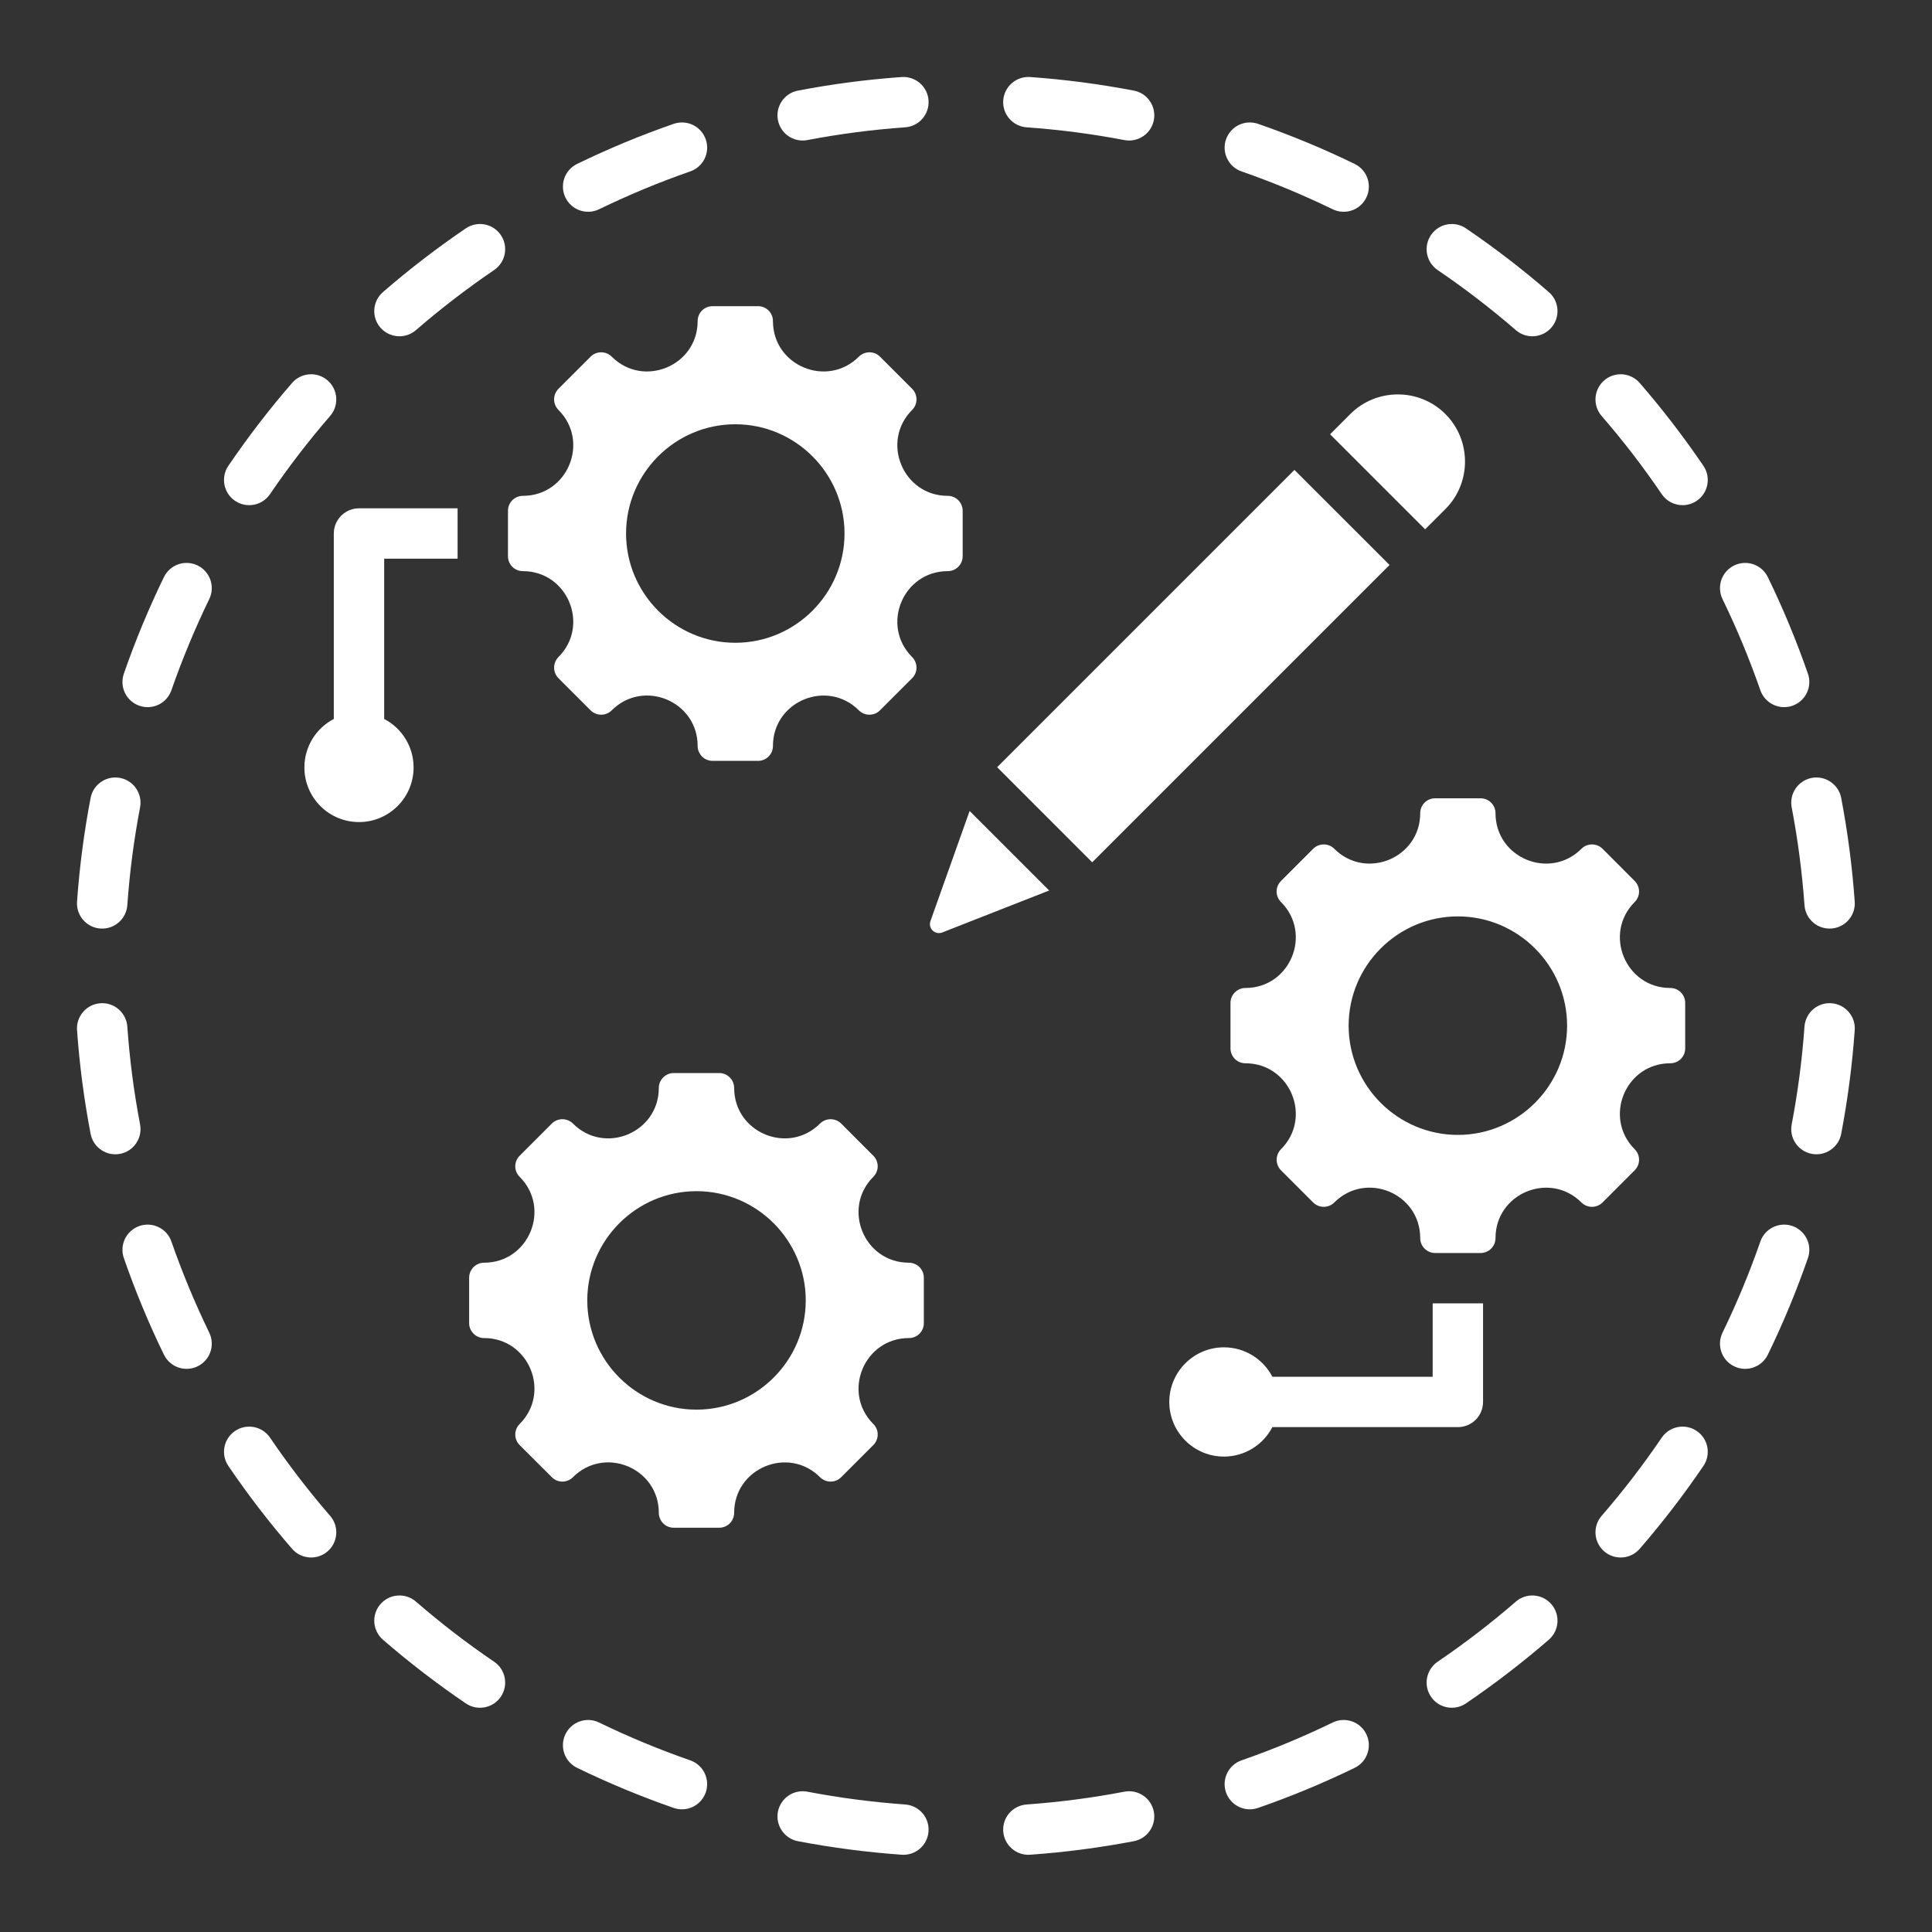 <svg width="40" height="40" viewBox="0 0 40 40" fill="none" xmlns="http://www.w3.org/2000/svg">
<rect x="0" y="0" width="40" height="40" fill="#333333" stroke="none"/>
<g clip-path="url(#clip0_4811_2333)">
<path fill-rule="evenodd" clip-rule="evenodd" d="M21.722 18.437L19.508 19.306C19.474 19.319 19.438 19.322 19.403 19.315C19.368 19.308 19.336 19.291 19.31 19.266C19.284 19.241 19.266 19.21 19.258 19.175C19.25 19.14 19.252 19.104 19.264 19.07L20.075 16.79L21.722 18.437ZM20.645 15.884L26.8 9.729L28.769 11.697L22.613 17.853L20.645 15.884ZM27.538 8.991L27.957 8.572C28.498 8.031 29.384 8.03 29.925 8.572C30.467 9.113 30.467 9.999 29.925 10.54L29.506 10.959L27.538 8.991ZM2.636 18.741C2.626 18.879 2.561 19.008 2.457 19.098C2.352 19.189 2.216 19.234 2.078 19.224C1.94 19.215 1.812 19.15 1.721 19.046C1.631 18.941 1.585 18.805 1.595 18.667C1.646 17.947 1.74 17.23 1.876 16.52C1.902 16.384 1.98 16.265 2.095 16.187C2.209 16.109 2.35 16.08 2.486 16.106C2.622 16.132 2.742 16.211 2.819 16.325C2.897 16.44 2.926 16.58 2.9 16.716C2.772 17.385 2.684 18.062 2.636 18.741ZM3.549 14.29C3.504 14.421 3.409 14.528 3.284 14.589C3.16 14.649 3.016 14.657 2.886 14.612C2.755 14.567 2.648 14.471 2.587 14.347C2.527 14.222 2.519 14.079 2.564 13.948C2.801 13.266 3.078 12.598 3.394 11.948C3.455 11.824 3.562 11.728 3.693 11.683C3.824 11.638 3.967 11.647 4.091 11.707C4.216 11.768 4.311 11.875 4.356 12.006C4.401 12.136 4.393 12.28 4.332 12.404C4.035 13.017 3.773 13.647 3.549 14.29ZM5.591 10.23C5.429 10.469 5.104 10.53 4.866 10.369C4.628 10.207 4.566 9.882 4.728 9.644C5.134 9.047 5.574 8.474 6.047 7.929C6.137 7.824 6.266 7.76 6.404 7.75C6.542 7.74 6.678 7.785 6.783 7.876C6.887 7.967 6.951 8.095 6.961 8.233C6.971 8.371 6.926 8.507 6.835 8.612C6.389 9.127 5.974 9.667 5.591 10.23ZM8.612 6.835C8.507 6.926 8.371 6.971 8.233 6.961C8.095 6.951 7.967 6.887 7.876 6.783C7.785 6.678 7.74 6.542 7.75 6.404C7.76 6.266 7.824 6.137 7.929 6.047C8.474 5.574 9.047 5.134 9.644 4.728C9.882 4.566 10.207 4.628 10.369 4.866C10.53 5.104 10.469 5.429 10.23 5.591C9.667 5.974 9.127 6.389 8.612 6.835ZM12.404 4.332C12.28 4.393 12.136 4.401 12.006 4.356C11.875 4.311 11.768 4.216 11.707 4.091C11.647 3.967 11.638 3.824 11.683 3.693C11.728 3.562 11.824 3.455 11.948 3.394C12.598 3.078 13.266 2.801 13.948 2.564C14.079 2.519 14.222 2.527 14.347 2.587C14.471 2.648 14.567 2.755 14.612 2.886C14.657 3.016 14.649 3.16 14.589 3.284C14.528 3.409 14.421 3.504 14.29 3.549C13.647 3.773 13.017 4.035 12.404 4.332ZM16.716 2.9C16.58 2.926 16.44 2.897 16.325 2.819C16.211 2.742 16.132 2.622 16.106 2.486C16.08 2.35 16.109 2.209 16.187 2.095C16.265 1.98 16.384 1.902 16.52 1.876C17.23 1.74 17.947 1.646 18.667 1.595C18.805 1.585 18.941 1.631 19.046 1.721C19.15 1.812 19.215 1.94 19.224 2.078C19.234 2.216 19.189 2.352 19.098 2.457C19.008 2.561 18.879 2.626 18.741 2.636C18.062 2.684 17.385 2.772 16.716 2.9ZM21.254 2.636C21.116 2.626 20.988 2.561 20.897 2.457C20.806 2.352 20.761 2.216 20.771 2.078C20.781 1.94 20.845 1.812 20.95 1.721C21.054 1.631 21.19 1.585 21.328 1.595C22.049 1.646 22.765 1.74 23.475 1.876C23.611 1.902 23.731 1.98 23.808 2.095C23.886 2.209 23.915 2.35 23.889 2.486C23.863 2.622 23.785 2.742 23.67 2.819C23.556 2.897 23.415 2.926 23.279 2.9C22.61 2.772 21.934 2.684 21.254 2.636ZM25.705 3.549C25.574 3.504 25.467 3.409 25.407 3.284C25.346 3.16 25.338 3.016 25.383 2.886C25.429 2.755 25.524 2.648 25.649 2.587C25.773 2.527 25.916 2.519 26.047 2.564C26.73 2.801 27.398 3.078 28.047 3.394C28.172 3.455 28.267 3.562 28.312 3.693C28.357 3.824 28.349 3.967 28.288 4.091C28.228 4.216 28.12 4.311 27.99 4.356C27.859 4.401 27.716 4.393 27.591 4.332C26.978 4.035 26.349 3.773 25.705 3.549ZM29.765 5.591C29.527 5.429 29.465 5.104 29.627 4.866C29.788 4.628 30.113 4.566 30.351 4.728C30.948 5.134 31.521 5.574 32.066 6.047C32.171 6.137 32.235 6.266 32.245 6.404C32.255 6.542 32.21 6.678 32.119 6.783C32.029 6.887 31.9 6.951 31.762 6.961C31.625 6.971 31.488 6.926 31.384 6.835C30.869 6.389 30.328 5.974 29.765 5.591ZM33.16 8.612C33.069 8.507 33.024 8.371 33.034 8.233C33.044 8.095 33.108 7.967 33.213 7.876C33.317 7.785 33.454 7.74 33.592 7.75C33.73 7.76 33.858 7.824 33.949 7.929C34.421 8.474 34.861 9.047 35.267 9.644C35.429 9.882 35.367 10.207 35.129 10.369C34.891 10.53 34.566 10.469 34.404 10.23C34.022 9.667 33.606 9.127 33.16 8.612ZM35.663 12.404C35.602 12.28 35.594 12.136 35.639 12.006C35.684 11.875 35.779 11.768 35.904 11.707C36.028 11.647 36.172 11.638 36.302 11.683C36.433 11.728 36.541 11.824 36.601 11.948C36.917 12.598 37.194 13.266 37.431 13.948C37.477 14.079 37.468 14.222 37.408 14.347C37.347 14.471 37.24 14.567 37.11 14.612C36.979 14.657 36.836 14.649 36.711 14.589C36.587 14.528 36.491 14.421 36.446 14.29C36.222 13.647 35.961 13.017 35.663 12.404ZM37.095 16.716C37.069 16.58 37.098 16.44 37.176 16.325C37.254 16.211 37.374 16.132 37.51 16.106C37.645 16.08 37.786 16.109 37.9 16.187C38.015 16.265 38.094 16.384 38.12 16.52C38.255 17.23 38.349 17.947 38.4 18.667C38.41 18.805 38.365 18.941 38.274 19.046C38.184 19.15 38.055 19.215 37.917 19.224C37.779 19.234 37.643 19.189 37.538 19.098C37.434 19.008 37.37 18.879 37.36 18.741C37.311 18.062 37.223 17.385 37.095 16.716ZM37.36 21.254C37.37 21.116 37.434 20.988 37.538 20.897C37.643 20.806 37.779 20.761 37.917 20.771C38.055 20.781 38.184 20.845 38.274 20.95C38.365 21.054 38.41 21.19 38.4 21.328C38.349 22.049 38.255 22.765 38.12 23.475C38.094 23.611 38.015 23.731 37.9 23.808C37.786 23.886 37.645 23.915 37.51 23.889C37.374 23.863 37.254 23.785 37.176 23.67C37.098 23.556 37.069 23.415 37.095 23.279C37.223 22.61 37.311 21.934 37.36 21.254ZM36.446 25.705C36.491 25.574 36.587 25.467 36.711 25.407C36.836 25.346 36.979 25.338 37.11 25.383C37.24 25.429 37.347 25.524 37.408 25.649C37.468 25.773 37.477 25.916 37.431 26.047C37.194 26.73 36.917 27.398 36.601 28.047C36.541 28.172 36.433 28.267 36.302 28.312C36.172 28.357 36.028 28.349 35.904 28.288C35.779 28.228 35.684 28.12 35.639 27.99C35.594 27.859 35.602 27.716 35.663 27.591C35.961 26.978 36.222 26.349 36.446 25.705ZM34.404 29.765C34.566 29.527 34.891 29.465 35.129 29.627C35.367 29.788 35.429 30.113 35.267 30.351C34.861 30.948 34.421 31.521 33.949 32.066C33.858 32.171 33.73 32.235 33.592 32.245C33.454 32.255 33.317 32.21 33.213 32.119C33.108 32.029 33.044 31.9 33.034 31.762C33.024 31.625 33.069 31.488 33.16 31.384C33.606 30.869 34.022 30.328 34.404 29.765ZM31.384 33.16C31.488 33.069 31.625 33.024 31.762 33.034C31.9 33.044 32.029 33.108 32.119 33.213C32.21 33.317 32.255 33.454 32.245 33.592C32.235 33.73 32.171 33.858 32.066 33.949C31.521 34.421 30.948 34.861 30.351 35.267C30.113 35.429 29.788 35.367 29.627 35.129C29.465 34.891 29.527 34.566 29.765 34.404C30.328 34.022 30.869 33.606 31.384 33.16ZM27.591 35.663C27.716 35.602 27.859 35.594 27.99 35.639C28.12 35.684 28.228 35.779 28.288 35.904C28.349 36.028 28.357 36.172 28.312 36.302C28.267 36.433 28.172 36.541 28.047 36.601C27.398 36.917 26.73 37.194 26.047 37.431C25.916 37.477 25.773 37.468 25.649 37.408C25.524 37.347 25.429 37.24 25.383 37.11C25.338 36.979 25.346 36.836 25.407 36.711C25.467 36.587 25.574 36.491 25.705 36.446C26.349 36.222 26.978 35.961 27.591 35.663ZM23.279 37.095C23.415 37.069 23.556 37.098 23.67 37.176C23.785 37.254 23.863 37.374 23.889 37.51C23.915 37.645 23.886 37.786 23.808 37.9C23.731 38.015 23.611 38.094 23.475 38.12C22.765 38.255 22.049 38.349 21.328 38.4C21.19 38.41 21.054 38.365 20.95 38.274C20.845 38.184 20.781 38.055 20.771 37.917C20.761 37.779 20.806 37.643 20.897 37.538C20.988 37.434 21.116 37.37 21.254 37.36C21.934 37.311 22.61 37.223 23.279 37.095ZM18.741 37.36C18.879 37.37 19.008 37.434 19.098 37.538C19.189 37.643 19.234 37.779 19.224 37.917C19.215 38.055 19.15 38.184 19.046 38.274C18.941 38.365 18.805 38.41 18.667 38.4C17.947 38.349 17.23 38.255 16.52 38.12C16.384 38.094 16.265 38.015 16.187 37.9C16.109 37.786 16.08 37.645 16.106 37.51C16.132 37.374 16.211 37.254 16.325 37.176C16.44 37.098 16.58 37.069 16.716 37.095C17.385 37.223 18.062 37.311 18.741 37.36ZM14.29 36.446C14.421 36.491 14.528 36.587 14.589 36.711C14.649 36.836 14.657 36.979 14.612 37.11C14.567 37.24 14.471 37.347 14.347 37.408C14.222 37.468 14.079 37.477 13.948 37.431C13.266 37.194 12.598 36.917 11.948 36.601C11.824 36.541 11.728 36.433 11.683 36.302C11.638 36.172 11.647 36.028 11.707 35.904C11.768 35.779 11.875 35.684 12.006 35.639C12.136 35.594 12.28 35.602 12.404 35.663C13.017 35.961 13.647 36.222 14.29 36.446ZM10.23 34.404C10.469 34.566 10.53 34.891 10.369 35.129C10.207 35.367 9.882 35.429 9.644 35.267C9.047 34.861 8.474 34.421 7.929 33.949C7.824 33.858 7.76 33.73 7.75 33.592C7.74 33.454 7.785 33.317 7.876 33.213C7.967 33.108 8.095 33.044 8.233 33.034C8.371 33.024 8.507 33.069 8.612 33.16C9.127 33.606 9.667 34.022 10.23 34.404ZM6.835 31.384C6.926 31.488 6.971 31.625 6.961 31.762C6.951 31.9 6.887 32.029 6.783 32.119C6.678 32.21 6.542 32.255 6.404 32.245C6.266 32.235 6.137 32.171 6.047 32.066C5.574 31.521 5.134 30.948 4.728 30.351C4.566 30.113 4.628 29.788 4.866 29.627C5.104 29.465 5.429 29.527 5.591 29.765C5.974 30.328 6.389 30.869 6.835 31.384ZM4.332 27.591C4.393 27.716 4.401 27.859 4.356 27.99C4.311 28.12 4.216 28.228 4.091 28.288C3.967 28.349 3.824 28.357 3.693 28.312C3.562 28.267 3.455 28.172 3.394 28.047C3.078 27.398 2.801 26.73 2.564 26.047C2.519 25.916 2.527 25.773 2.587 25.649C2.648 25.524 2.755 25.429 2.886 25.383C3.016 25.338 3.16 25.346 3.284 25.407C3.409 25.467 3.504 25.574 3.549 25.705C3.773 26.349 4.035 26.978 4.332 27.591ZM2.9 23.279C2.926 23.415 2.897 23.556 2.819 23.67C2.742 23.785 2.622 23.863 2.486 23.889C2.35 23.915 2.209 23.886 2.095 23.808C1.98 23.731 1.902 23.611 1.876 23.475C1.74 22.765 1.646 22.049 1.595 21.328C1.585 21.19 1.631 21.054 1.721 20.95C1.812 20.845 1.94 20.781 2.078 20.771C2.216 20.761 2.352 20.806 2.457 20.897C2.561 20.988 2.626 21.116 2.636 21.254C2.684 21.934 2.772 22.61 2.9 23.279ZM18.818 27.703C17.891 27.703 17.426 28.826 18.081 29.482C18.139 29.54 18.172 29.618 18.172 29.7C18.172 29.782 18.139 29.861 18.081 29.919L17.416 30.584C17.358 30.642 17.279 30.675 17.197 30.675C17.115 30.675 17.036 30.642 16.978 30.584C16.323 29.929 15.2 30.394 15.2 31.321C15.2 31.362 15.192 31.402 15.176 31.439C15.161 31.477 15.138 31.511 15.109 31.54C15.081 31.569 15.047 31.591 15.009 31.607C14.972 31.622 14.931 31.63 14.891 31.63H13.95C13.909 31.63 13.869 31.622 13.831 31.607C13.794 31.591 13.76 31.569 13.731 31.54C13.702 31.511 13.679 31.477 13.664 31.439C13.648 31.402 13.64 31.362 13.64 31.321C13.64 30.393 12.518 29.928 11.862 30.584C11.804 30.642 11.725 30.675 11.643 30.675C11.562 30.675 11.483 30.642 11.425 30.584L10.759 29.919C10.701 29.861 10.668 29.782 10.668 29.7C10.668 29.618 10.701 29.54 10.759 29.482C11.414 28.826 10.95 27.703 10.022 27.703C9.94 27.703 9.862 27.67 9.804 27.612C9.746 27.555 9.713 27.476 9.713 27.394V26.453C9.713 26.371 9.746 26.292 9.804 26.234C9.862 26.176 9.94 26.143 10.022 26.143C10.95 26.143 11.414 25.02 10.759 24.365C10.701 24.307 10.668 24.229 10.668 24.146C10.668 24.065 10.701 23.986 10.759 23.928L11.425 23.262C11.483 23.204 11.562 23.172 11.643 23.172C11.725 23.172 11.804 23.204 11.862 23.262C12.517 23.918 13.64 23.453 13.64 22.525C13.64 22.443 13.673 22.365 13.731 22.307C13.789 22.249 13.867 22.216 13.95 22.216H14.891C14.973 22.216 15.051 22.249 15.109 22.307C15.167 22.365 15.2 22.443 15.2 22.525C15.2 23.453 16.323 23.918 16.978 23.262C17.036 23.204 17.115 23.172 17.197 23.172C17.279 23.172 17.358 23.204 17.416 23.262L18.081 23.928C18.139 23.986 18.172 24.065 18.172 24.146C18.172 24.229 18.139 24.307 18.081 24.365C17.426 25.02 17.891 26.143 18.818 26.143C18.859 26.143 18.899 26.151 18.936 26.167C18.974 26.183 19.008 26.205 19.037 26.234C19.065 26.263 19.088 26.297 19.104 26.334C19.119 26.372 19.127 26.412 19.127 26.453V27.394C19.127 27.434 19.119 27.475 19.104 27.512C19.088 27.55 19.065 27.584 19.037 27.613C19.008 27.641 18.974 27.664 18.936 27.68C18.899 27.695 18.859 27.703 18.818 27.703ZM14.42 29.185C15.666 29.185 16.682 28.169 16.682 26.924C16.682 25.678 15.666 24.662 14.42 24.662C13.175 24.662 12.159 25.678 12.159 26.924C12.159 28.169 13.175 29.185 14.42 29.185ZM34.581 22.014C33.654 22.014 33.189 23.137 33.844 23.793C33.902 23.851 33.935 23.93 33.935 24.012C33.935 24.094 33.902 24.172 33.844 24.23L33.179 24.896C33.121 24.954 33.042 24.986 32.96 24.986C32.878 24.986 32.8 24.954 32.742 24.896C32.086 24.241 30.963 24.706 30.963 25.633C30.963 25.673 30.955 25.713 30.94 25.751C30.924 25.788 30.901 25.823 30.873 25.851C30.844 25.88 30.81 25.903 30.772 25.918C30.735 25.934 30.695 25.942 30.654 25.942H29.713C29.672 25.942 29.632 25.934 29.594 25.918C29.557 25.903 29.523 25.88 29.494 25.851C29.465 25.823 29.442 25.788 29.427 25.751C29.412 25.713 29.404 25.673 29.404 25.633C29.404 24.705 28.281 24.24 27.625 24.896C27.567 24.954 27.488 24.986 27.407 24.986C27.325 24.986 27.246 24.954 27.188 24.896L26.522 24.23C26.464 24.172 26.432 24.094 26.432 24.012C26.432 23.93 26.464 23.851 26.522 23.793C27.177 23.137 26.713 22.014 25.785 22.014C25.703 22.014 25.625 21.982 25.567 21.924C25.509 21.866 25.476 21.787 25.476 21.705V20.764C25.476 20.682 25.509 20.603 25.567 20.546C25.625 20.488 25.703 20.455 25.785 20.455C26.713 20.455 27.177 19.332 26.522 18.676C26.464 18.619 26.431 18.54 26.431 18.458C26.431 18.376 26.464 18.297 26.522 18.239L27.188 17.573C27.246 17.515 27.325 17.483 27.407 17.483C27.488 17.483 27.567 17.515 27.625 17.573C28.28 18.229 29.404 17.764 29.404 16.837C29.404 16.755 29.436 16.676 29.494 16.618C29.552 16.56 29.631 16.528 29.713 16.528H30.654C30.736 16.528 30.814 16.56 30.872 16.618C30.93 16.676 30.963 16.755 30.963 16.837C30.963 17.764 32.086 18.229 32.742 17.573C32.8 17.515 32.878 17.483 32.96 17.483C33.042 17.483 33.121 17.515 33.179 17.573L33.844 18.239C33.873 18.268 33.896 18.302 33.911 18.34C33.927 18.377 33.935 18.417 33.935 18.458C33.935 18.498 33.927 18.539 33.911 18.576C33.896 18.614 33.873 18.648 33.844 18.676C33.189 19.332 33.654 20.455 34.581 20.455C34.622 20.455 34.662 20.463 34.7 20.478C34.737 20.494 34.771 20.517 34.8 20.545C34.828 20.574 34.851 20.608 34.867 20.646C34.882 20.683 34.89 20.723 34.89 20.764V21.705C34.89 21.746 34.882 21.786 34.867 21.824C34.851 21.861 34.828 21.895 34.8 21.924C34.771 21.953 34.737 21.975 34.7 21.991C34.662 22.006 34.622 22.014 34.581 22.014ZM30.184 23.497C31.429 23.497 32.445 22.48 32.445 21.235C32.445 19.989 31.429 18.973 30.184 18.973C28.938 18.973 27.922 19.989 27.922 21.235C27.922 22.48 28.938 23.497 30.184 23.497ZM19.622 11.825C18.695 11.825 18.229 12.948 18.885 13.604C18.943 13.662 18.975 13.741 18.975 13.823C18.975 13.905 18.943 13.983 18.885 14.041L18.219 14.707C18.161 14.765 18.083 14.797 18.001 14.797C17.919 14.797 17.84 14.765 17.782 14.707C17.126 14.052 16.003 14.517 16.003 15.444C16.003 15.484 15.995 15.524 15.98 15.562C15.964 15.599 15.942 15.633 15.913 15.662C15.884 15.691 15.85 15.714 15.813 15.729C15.775 15.745 15.735 15.753 15.694 15.753H14.753C14.712 15.753 14.672 15.745 14.635 15.729C14.597 15.714 14.563 15.691 14.534 15.662C14.506 15.633 14.483 15.599 14.467 15.562C14.452 15.524 14.444 15.484 14.444 15.444C14.444 14.516 13.321 14.051 12.665 14.707C12.607 14.765 12.529 14.797 12.447 14.797C12.365 14.797 12.286 14.765 12.228 14.707L11.562 14.041C11.505 13.983 11.472 13.905 11.472 13.823C11.472 13.741 11.505 13.662 11.562 13.604C12.218 12.948 11.753 11.825 10.826 11.825C10.744 11.825 10.665 11.793 10.607 11.735C10.549 11.677 10.517 11.598 10.517 11.516V10.575C10.517 10.493 10.549 10.415 10.607 10.357C10.665 10.299 10.744 10.266 10.826 10.266C11.753 10.266 12.218 9.143 11.562 8.487C11.505 8.429 11.472 8.351 11.472 8.269C11.472 8.187 11.505 8.108 11.562 8.05L12.228 7.384C12.286 7.326 12.365 7.294 12.447 7.294C12.529 7.294 12.607 7.326 12.665 7.384C13.321 8.04 14.444 7.575 14.444 6.648C14.444 6.566 14.476 6.487 14.534 6.429C14.592 6.371 14.671 6.339 14.753 6.339H15.694C15.776 6.339 15.855 6.371 15.913 6.429C15.971 6.487 16.003 6.566 16.003 6.648C16.003 7.575 17.126 8.04 17.782 7.384C17.84 7.326 17.919 7.294 18.001 7.294C18.083 7.294 18.161 7.326 18.219 7.384L18.885 8.05C18.943 8.108 18.975 8.187 18.975 8.269C18.975 8.351 18.943 8.429 18.885 8.487C18.229 9.143 18.695 10.266 19.622 10.266C19.662 10.266 19.702 10.274 19.74 10.289C19.777 10.305 19.811 10.328 19.84 10.356C19.869 10.385 19.892 10.419 19.907 10.457C19.923 10.494 19.931 10.534 19.931 10.575V11.516C19.931 11.557 19.923 11.597 19.907 11.635C19.892 11.672 19.869 11.706 19.84 11.735C19.811 11.764 19.777 11.786 19.74 11.802C19.702 11.818 19.662 11.825 19.622 11.825ZM15.224 13.308C16.469 13.308 17.485 12.291 17.485 11.046C17.485 9.8 16.469 8.784 15.224 8.784C13.978 8.784 12.962 9.8 12.962 11.046C12.962 12.291 13.978 13.308 15.224 13.308ZM9.474 11.567H7.954V14.885C8.316 15.074 8.563 15.453 8.563 15.889C8.563 16.513 8.057 17.02 7.433 17.02C6.808 17.02 6.302 16.513 6.302 15.889C6.302 15.453 6.549 15.074 6.911 14.885V11.046C6.911 10.907 6.966 10.775 7.064 10.677C7.162 10.579 7.294 10.524 7.433 10.524H9.474C9.474 10.541 9.473 10.558 9.474 10.575V11.516C9.474 11.533 9.474 11.55 9.474 11.567ZM30.705 26.984V29.026C30.705 29.164 30.65 29.297 30.552 29.395C30.454 29.492 30.322 29.547 30.183 29.547H26.343C26.155 29.909 25.776 30.157 25.34 30.157C24.716 30.157 24.209 29.65 24.209 29.026C24.209 28.402 24.716 27.895 25.34 27.895C25.776 27.895 26.155 28.142 26.343 28.504H29.662V26.984C29.679 26.985 29.696 26.985 29.713 26.985H30.654C30.671 26.985 30.688 26.985 30.705 26.984Z" fill="white"/>
</g>
<defs>
<clipPath id="clip0_4811_2333">
<rect width="38" height="38" fill="white" transform="translate(1 1)"/>
</clipPath>
</defs>
</svg>
